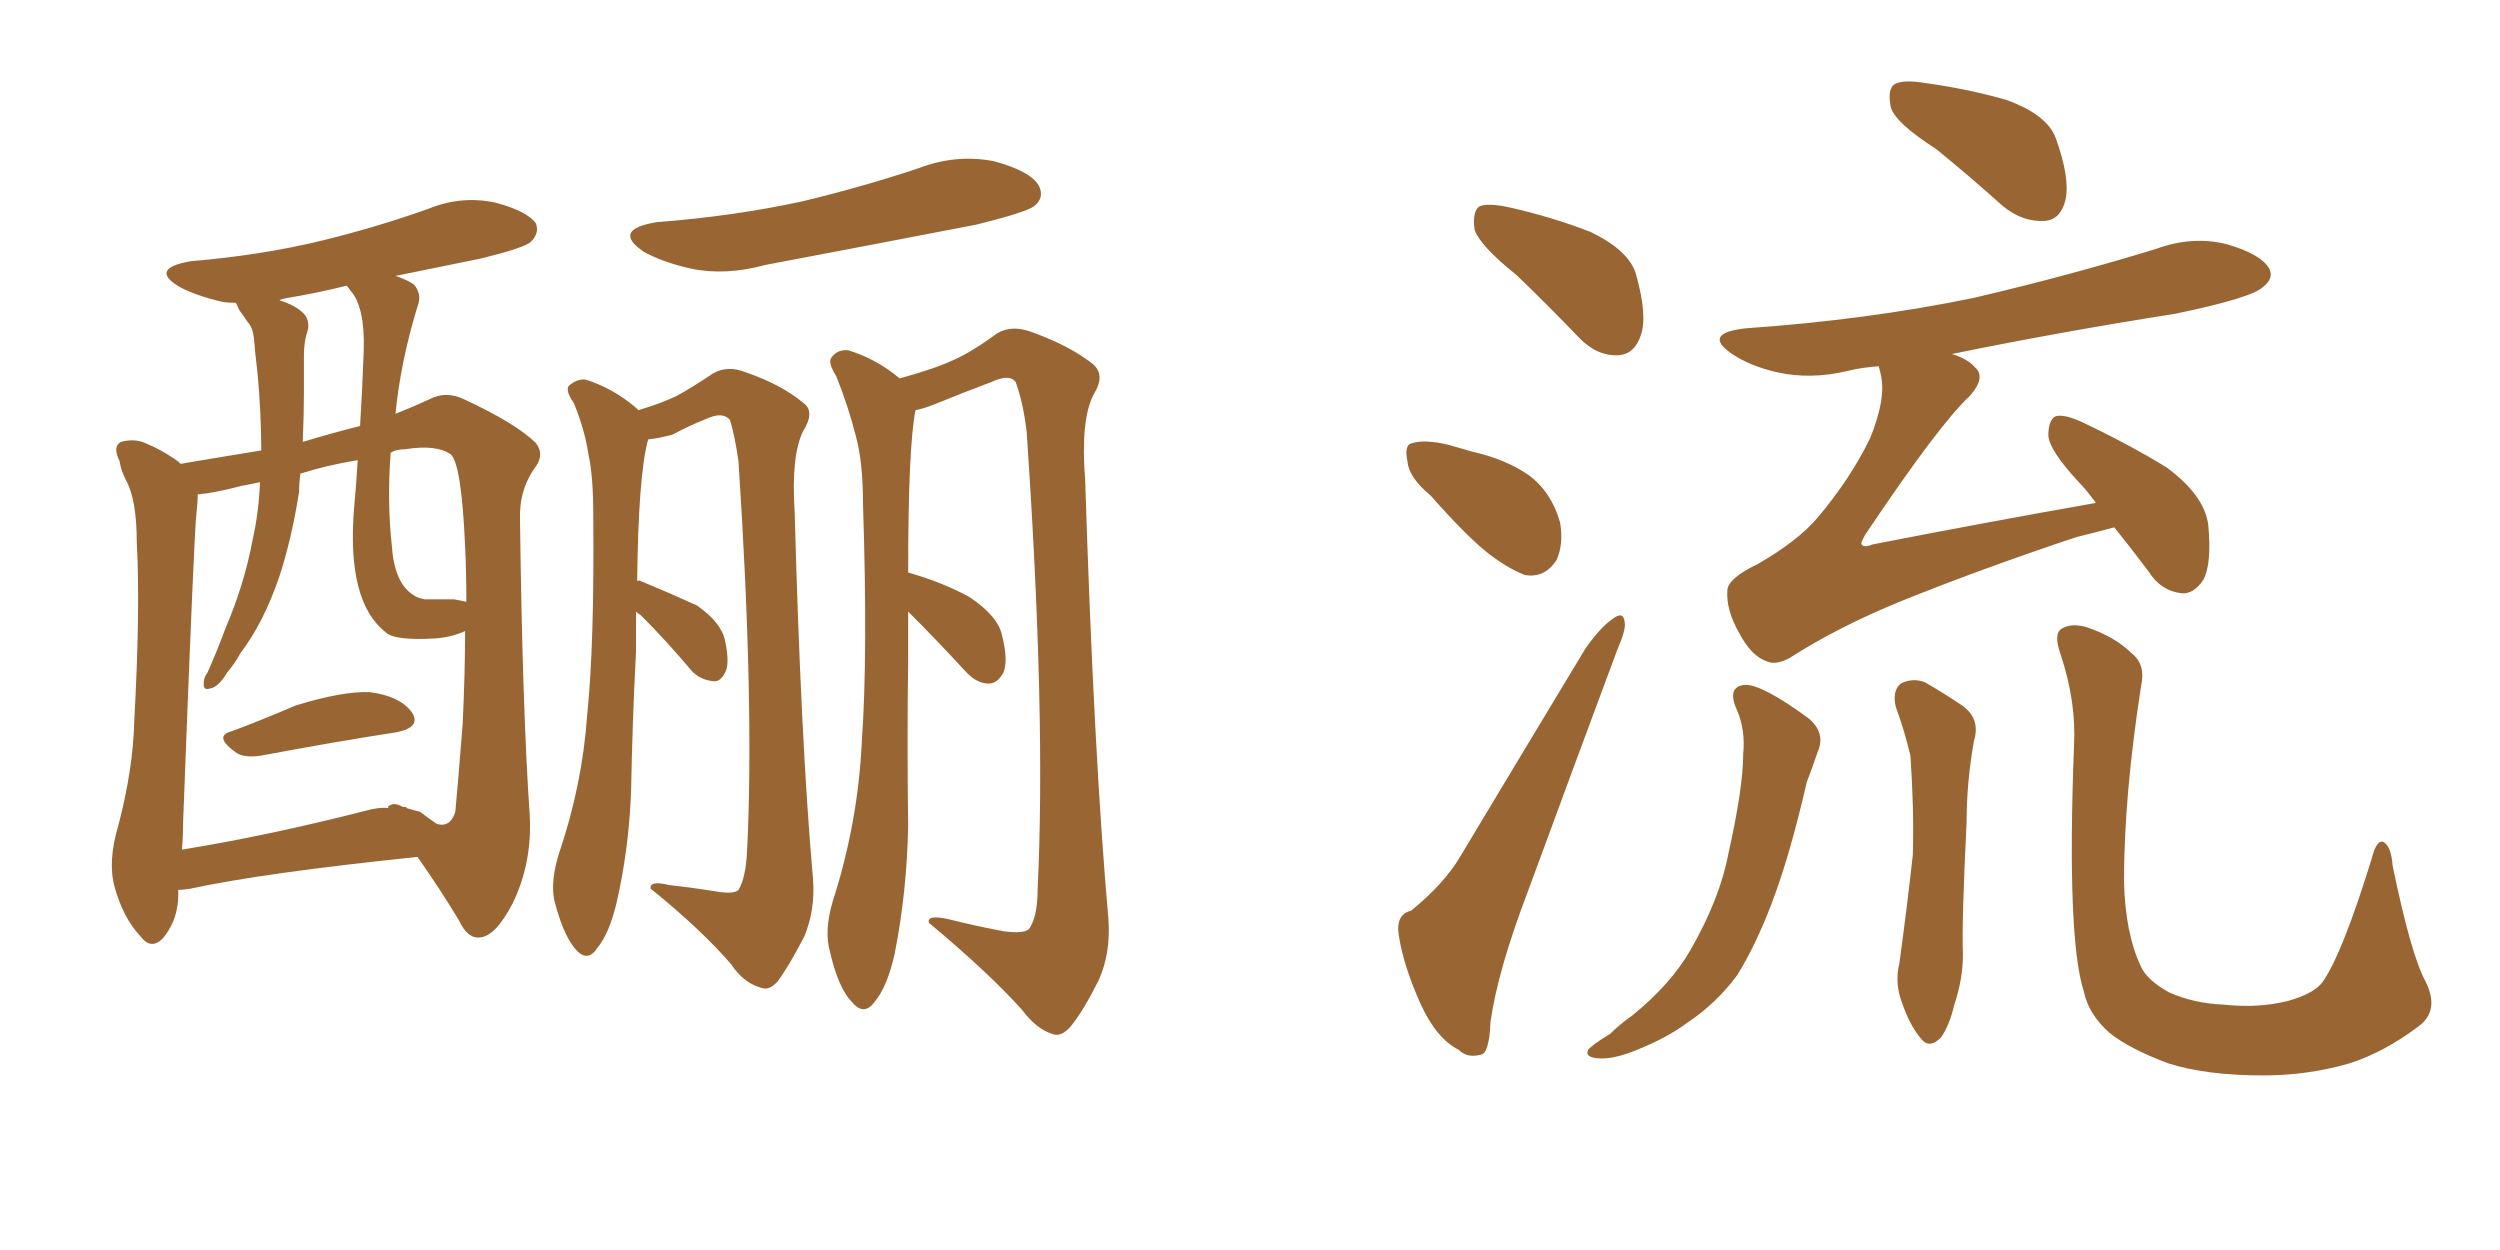 <svg xmlns="http://www.w3.org/2000/svg" xmlns:xlink="http://www.w3.org/1999/xlink" width="300" height="150"><path fill="#996633" padding="10" d="M76.32 73.39L76.32 73.39Q76.32 75.59 76.32 78.22L76.32 78.22Q75.88 86.57 75.73 95.07L75.73 95.07Q75.44 102.10 73.97 108.40L73.97 108.40Q73.10 112.06 71.63 113.82L71.63 113.82Q70.46 115.58 68.99 113.82L68.99 113.82Q67.53 112.06 66.50 107.96L66.50 107.96Q66.06 105.62 67.09 102.39L67.09 102.39Q69.87 94.19 70.46 85.84L70.46 85.84Q71.34 77.20 71.19 61.67L71.19 61.67Q71.19 57.13 70.61 54.49L70.61 54.49Q70.17 51.56 68.85 48.34L68.85 48.34Q67.82 46.88 68.26 46.29L68.26 46.29Q69.29 45.41 70.31 45.56L70.31 45.56Q73.54 46.58 76.32 48.93L76.32 48.93Q76.46 49.07 76.61 49.22L76.61 49.22Q79.54 48.34 81.30 47.46L81.30 47.46Q82.91 46.58 85.55 44.82L85.55 44.82Q87.30 43.80 89.50 44.68L89.50 44.68Q93.75 46.14 96.39 48.34L96.39 48.34Q97.85 49.37 96.39 51.71L96.39 51.71Q94.92 54.64 95.36 61.38L95.36 61.38Q96.09 88.77 97.56 105.47L97.56 105.47Q97.85 109.13 96.53 112.35L96.53 112.35Q94.63 116.02 93.31 117.77L93.31 117.77Q92.29 118.95 91.26 118.51L91.26 118.51Q89.21 117.92 87.74 115.72L87.74 115.72Q84.23 111.62 78.08 106.64L78.08 106.64Q77.93 105.62 80.27 106.20L80.27 106.20Q82.91 106.49 85.69 106.93L85.69 106.93Q88.04 107.37 88.62 106.79L88.62 106.79Q89.50 105.32 89.65 102.10L89.65 102.10Q90.53 84.52 88.62 55.37L88.62 55.37Q88.18 52.29 87.60 50.39L87.60 50.39Q86.72 49.37 84.81 50.24L84.81 50.24Q82.62 51.12 80.71 52.15L80.71 52.15Q79.10 52.59 77.78 52.73L77.78 52.73Q76.61 56.84 76.46 69.73L76.46 69.73Q76.76 69.58 76.90 69.73L76.90 69.73Q80.42 71.19 83.64 72.66L83.64 72.66Q86.57 74.71 87.01 76.90L87.01 76.90Q87.60 79.69 87.01 80.71L87.01 80.71Q86.43 81.88 85.55 81.74L85.55 81.74Q84.08 81.59 83.06 80.57L83.06 80.57Q79.98 76.90 76.90 73.83L76.90 73.83Q76.46 73.54 76.32 73.39ZM120.56 111.77L120.56 111.77Q122.90 112.06 123.49 111.47L123.49 111.47Q124.51 110.01 124.51 106.79L124.51 106.79Q125.54 85.99 123.19 51.71L123.19 51.71Q122.75 48.19 121.88 45.85L121.88 45.85Q121.14 44.82 118.95 45.85L118.95 45.85Q115.43 47.17 112.21 48.49L112.21 48.49Q110.74 49.07 109.86 49.22L109.86 49.22Q108.98 53.61 108.98 68.70L108.98 68.70Q113.09 69.87 116.31 71.63L116.31 71.63Q119.82 73.97 120.26 76.32L120.26 76.32Q121.00 79.25 120.41 80.71L120.41 80.71Q119.68 82.03 118.65 82.03L118.65 82.03Q117.19 82.03 115.87 80.57L115.87 80.57Q112.21 76.61 108.98 73.39L108.98 73.39Q108.98 76.03 108.98 79.25L108.98 79.25Q108.84 88.92 108.98 99.02L108.98 99.02Q108.84 106.93 107.37 114.40L107.37 114.40Q106.49 118.36 105.03 120.12L105.03 120.12Q103.71 122.02 102.25 120.26L102.25 120.26Q100.63 118.65 99.61 114.26L99.61 114.26Q98.88 111.77 99.90 108.25L99.90 108.25Q102.98 98.73 103.42 88.92L103.42 88.92Q104.15 78.66 103.56 60.50L103.56 60.50Q103.56 55.37 102.69 52.29L102.69 52.29Q101.81 48.78 100.34 45.12L100.34 45.12Q99.32 43.51 99.76 42.92L99.76 42.92Q100.49 41.89 101.81 42.04L101.81 42.04Q105.18 43.07 107.96 45.41L107.96 45.41Q112.21 44.24 114.40 43.21L114.40 43.21Q116.46 42.33 119.68 39.99L119.68 39.99Q121.44 38.96 123.78 39.84L123.78 39.84Q128.32 41.46 131.10 43.65L131.10 43.65Q132.71 44.97 131.25 47.31L131.25 47.31Q129.64 50.39 130.22 57.57L130.22 57.57Q131.25 90.38 133.01 110.30L133.01 110.30Q133.30 114.40 131.84 117.63L131.84 117.63Q129.93 121.44 128.47 123.19L128.47 123.19Q127.29 124.51 126.27 124.07L126.27 124.07Q124.37 123.49 122.61 121.14L122.61 121.14Q118.51 116.60 111.47 110.74L111.47 110.74Q111.18 109.72 113.82 110.30L113.82 110.30Q117.33 111.18 120.56 111.77ZM78.81 26.66L78.81 26.66Q88.18 25.93 96.24 24.17L96.24 24.17Q103.56 22.41 110.16 20.21L110.16 20.21Q114.70 18.46 119.24 19.34L119.24 19.34Q123.63 20.51 124.66 22.27L124.66 22.27Q125.39 23.73 124.07 24.76L124.07 24.76Q123.05 25.49 117.19 26.95L117.19 26.95Q104.30 29.44 91.85 31.79L91.85 31.79Q87.01 33.11 82.91 32.23L82.91 32.23Q79.54 31.49 77.20 30.18L77.20 30.18Q73.39 27.54 78.81 26.66ZM27.83 87.74L27.83 87.74Q31.35 86.43 35.45 84.67L35.45 84.67Q41.16 82.91 44.38 83.06L44.38 83.06Q47.90 83.50 49.37 85.40L49.37 85.40Q50.68 87.30 47.46 87.89L47.46 87.89Q40.72 88.92 31.35 90.67L31.35 90.67Q29.44 90.97 28.42 90.38L28.42 90.38Q25.49 88.33 27.83 87.74ZM21.39 106.79L21.39 106.79Q21.39 107.23 21.39 107.37L21.39 107.37Q21.39 110.30 19.63 112.50L19.63 112.50Q18.16 114.11 16.85 112.35L16.85 112.35Q14.79 110.16 13.77 106.49L13.77 106.49Q12.89 103.42 14.21 99.02L14.21 99.02Q15.97 92.29 16.11 86.57L16.11 86.57Q16.85 72.95 16.41 65.04L16.41 65.04Q16.41 59.91 15.09 57.57L15.09 57.57Q14.50 56.40 14.36 55.37L14.36 55.37Q13.48 53.61 14.50 53.03L14.50 53.03Q16.11 52.59 17.43 53.17L17.43 53.17Q19.19 53.91 20.51 54.79L20.51 54.79Q21.24 55.22 21.68 55.66L21.68 55.66Q25.05 55.08 31.35 54.05L31.35 54.05Q31.35 49.66 30.91 44.82L30.91 44.82Q30.62 42.48 30.47 40.58L30.47 40.58Q30.32 39.26 29.74 38.67L29.74 38.67Q29.15 37.79 28.71 37.21L28.71 37.21Q28.42 36.47 28.27 36.33L28.27 36.33Q27.10 36.33 26.51 36.18L26.51 36.18Q23.44 35.45 21.53 34.42L21.53 34.42Q17.87 32.23 22.85 31.35L22.85 31.35Q31.49 30.62 38.67 28.86L38.67 28.86Q45.26 27.25 51.42 25.05L51.42 25.05Q55.37 23.44 59.47 24.32L59.47 24.32Q63.28 25.34 64.31 26.81L64.31 26.81Q64.75 27.98 63.72 29.00L63.72 29.00Q62.99 29.74 57.57 31.05L57.57 31.05Q52.44 32.08 47.46 33.11L47.46 33.11Q48.78 33.54 49.66 34.13L49.66 34.13Q50.68 35.30 50.10 36.77L50.10 36.77Q48.05 43.51 47.46 49.66L47.46 49.66Q49.66 48.78 51.56 47.90L51.56 47.90Q53.47 46.88 55.66 47.90L55.66 47.90Q61.96 50.83 64.31 53.17L64.31 53.17Q65.33 54.49 64.31 55.96L64.31 55.96Q62.26 58.74 62.40 62.40L62.40 62.40Q62.70 85.40 63.57 97.85L63.57 97.85Q63.87 103.56 61.52 108.40L61.52 108.40Q59.47 112.35 57.57 112.50L57.57 112.50Q56.10 112.65 55.08 110.45L55.08 110.45Q52.88 106.79 50.10 102.83L50.10 102.83Q31.64 104.74 22.85 106.64L22.85 106.64Q21.97 106.79 21.39 106.79ZM50.39 97.41L50.39 97.41Q51.56 98.29 52.44 98.88L52.44 98.88Q54.05 99.32 54.64 97.41L54.64 97.41Q54.93 94.34 55.52 86.87L55.52 86.87Q55.81 80.71 55.81 75.73L55.81 75.73Q54.20 76.46 52.29 76.61L52.29 76.61Q47.31 76.90 46.29 75.88L46.29 75.88Q41.60 72.22 42.48 61.08L42.48 61.08Q42.77 58.01 42.92 55.22L42.92 55.22Q39.26 55.81 36.04 56.84L36.04 56.84Q35.89 58.01 35.89 59.03L35.89 59.03Q35.01 64.60 33.54 69.14L33.54 69.14Q31.64 74.71 28.86 78.37L28.86 78.37Q28.13 79.69 27.25 80.71L27.25 80.71Q26.22 82.47 25.20 82.62L25.20 82.62Q24.32 82.91 24.46 81.88L24.46 81.88Q24.46 81.30 24.90 80.71L24.90 80.71Q26.07 78.08 27.10 75.29L27.10 75.29Q29.30 70.17 30.32 64.75L30.32 64.75Q31.05 61.52 31.20 57.86L31.20 57.86Q29.88 58.15 29.00 58.30L29.00 58.30Q25.63 59.18 23.73 59.33L23.73 59.33Q23.73 60.21 23.58 61.52L23.58 61.52Q23.29 63.87 21.97 98.73L21.97 98.73Q21.97 100.49 21.83 101.95L21.83 101.95Q31.93 100.34 43.95 97.27L43.95 97.27Q45.56 96.83 46.58 96.97L46.58 96.97Q46.58 96.68 46.73 96.68L46.73 96.68Q47.31 96.24 48.34 96.83L48.34 96.83Q48.49 96.83 48.49 96.83L48.49 96.83Q48.63 96.83 48.63 96.83L48.63 96.83Q48.78 96.83 48.78 96.97L48.78 96.97Q49.80 97.27 50.39 97.41ZM54.49 71.92L54.49 71.92Q55.37 72.07 55.96 72.22L55.96 72.22Q55.96 68.55 55.81 65.48L55.81 65.48Q55.37 55.52 54.05 54.49L54.05 54.49Q52.29 53.32 48.63 53.91L48.63 53.91Q47.46 53.91 46.88 54.35L46.88 54.35Q46.44 60.21 47.02 65.48L47.02 65.48Q47.31 69.87 49.51 71.34L49.51 71.34Q50.10 71.78 50.98 71.92L50.98 71.92Q52.73 71.92 54.49 71.92ZM43.21 51.12L43.21 51.12L43.21 51.12Q43.51 46.14 43.65 42.04L43.65 42.04Q43.80 36.77 42.04 34.86L42.04 34.86Q41.75 34.42 41.60 34.28L41.60 34.28Q38.09 35.16 34.57 35.74L34.57 35.74Q33.69 35.89 33.54 36.04L33.54 36.04Q35.45 36.62 36.47 37.65L36.47 37.65Q37.35 38.67 36.77 40.14L36.77 40.14Q36.47 41.31 36.47 42.63L36.47 42.63Q36.47 44.68 36.47 47.02L36.47 47.02Q36.47 49.80 36.33 53.03L36.33 53.03Q39.70 52.00 43.21 51.12ZM181.93 32.96L181.93 32.96Q177.54 29.44 176.95 27.54L176.95 27.54Q176.66 25.34 177.54 24.76L177.54 24.76Q178.56 24.32 181.20 24.90L181.20 24.90Q186.33 26.07 190.87 27.83L190.87 27.83Q195.41 30.03 196.29 32.81L196.29 32.81Q197.75 37.94 196.88 40.28L196.88 40.28Q196.14 42.48 194.24 42.63L194.24 42.63Q191.60 42.77 189.40 40.43L189.40 40.43Q185.60 36.47 181.93 32.96ZM171.68 59.47L171.68 59.47Q169.04 57.28 168.90 55.37L168.90 55.37Q168.46 53.32 169.48 53.17L169.48 53.17Q170.95 52.73 173.58 53.32L173.58 53.32Q175.20 53.76 176.66 54.20L176.66 54.20Q180.62 55.08 183.40 56.98L183.40 56.98Q186.18 59.03 187.21 62.70L187.21 62.70Q187.65 65.33 186.77 67.24L186.77 67.24Q185.30 69.43 182.96 68.99L182.96 68.99Q181.05 68.26 178.71 66.50L178.71 66.50Q176.07 64.45 171.68 59.47ZM232.32 17.87L232.32 17.87Q227.49 14.79 226.90 12.89L226.90 12.89Q226.46 10.69 227.34 10.11L227.34 10.11Q228.37 9.52 231.01 9.96L231.01 9.96Q236.28 10.69 240.82 12.01L240.82 12.01Q245.65 13.77 246.68 16.55L246.68 16.55Q248.44 21.39 247.85 24.02L247.85 24.02Q247.27 26.37 245.36 26.51L245.36 26.51Q242.72 26.66 240.38 24.76L240.38 24.76Q236.28 21.09 232.32 17.87ZM169.34 109.28L169.34 109.28Q173.29 106.05 175.20 102.83L175.20 102.83Q182.23 91.11 190.28 77.78L190.28 77.78Q192.04 75.29 193.51 74.27L193.51 74.27Q194.82 73.24 194.97 74.71L194.97 74.71Q195.12 75.59 194.09 77.93L194.09 77.93Q188.96 91.70 183.25 107.23L183.25 107.23Q179.74 116.46 178.86 122.61L178.86 122.61Q178.71 126.42 177.69 126.56L177.69 126.56Q176.07 127.00 175.05 125.98L175.05 125.98Q172.41 124.66 170.51 120.56L170.51 120.56Q168.46 116.02 167.87 112.35L167.87 112.35Q167.43 109.72 169.34 109.28ZM253.71 63.28L253.71 63.28Q251.51 63.87 249.17 64.45L249.17 64.45Q237.74 68.26 227.93 72.22L227.93 72.22Q220.46 75.29 214.75 78.96L214.75 78.96Q213.13 79.83 212.11 79.39L212.11 79.39Q210.21 78.81 208.74 76.03L208.74 76.03Q207.13 73.24 207.28 70.90L207.28 70.90Q207.28 69.43 210.94 67.68L210.94 67.68Q215.77 64.89 218.12 62.11L218.12 62.11Q222.07 57.42 224.41 52.59L224.41 52.59Q226.32 47.90 225.73 45.12L225.73 45.12Q225.59 44.38 225.44 43.95L225.44 43.95Q223.39 44.09 221.63 44.53L221.63 44.53Q217.24 45.56 213.28 44.68L213.28 44.68Q210.06 43.95 207.86 42.48L207.86 42.48Q204.20 39.99 209.47 39.40L209.47 39.40Q224.12 38.38 236.87 35.74L236.87 35.74Q248.14 33.11 258.69 29.88L258.69 29.88Q263.09 28.27 267.19 29.30L267.19 29.30Q271.29 30.47 272.31 32.23L272.31 32.23Q272.90 33.40 271.58 34.42L271.58 34.42Q270.26 35.74 261.04 37.65L261.04 37.65Q247.12 39.84 234.23 42.48L234.23 42.48Q236.13 43.07 237.01 44.09L237.01 44.09Q238.33 45.26 236.43 47.46L236.43 47.46Q232.76 50.83 223.83 64.16L223.83 64.16Q223.24 65.19 223.39 65.33L223.39 65.33Q223.68 65.77 224.71 65.33L224.71 65.33Q238.18 62.70 251.51 60.35L251.51 60.35Q250.34 58.74 249.32 57.71L249.32 57.71Q245.95 54.05 245.80 52.29L245.80 52.29Q245.80 50.39 246.68 49.95L246.68 49.95Q247.71 49.66 249.90 50.68L249.90 50.68Q255.47 53.32 260.01 56.10L260.01 56.10Q264.55 59.47 264.99 62.99L264.99 62.99Q265.43 67.68 264.40 69.58L264.40 69.58Q263.23 71.34 261.77 71.19L261.77 71.19Q259.28 70.90 257.81 68.55L257.81 68.55Q255.62 65.63 253.71 63.28ZM208.45 85.25L208.45 85.25Q207.13 82.32 209.47 82.18L209.47 82.18Q211.52 82.18 216.94 86.13L216.94 86.13Q219.14 87.89 218.12 90.23L218.12 90.23Q217.68 91.55 216.80 93.90L216.80 93.90Q214.75 102.83 212.55 108.54L212.55 108.54Q210.64 113.53 208.45 117.04L208.45 117.04Q205.96 120.41 202.44 122.75L202.44 122.75Q200.10 124.51 196.44 125.98L196.44 125.98Q193.65 127.15 191.75 127.00L191.75 127.00Q190.14 126.86 190.58 125.98L190.58 125.98Q191.02 125.39 193.21 124.07L193.21 124.07Q194.38 122.90 195.85 121.88L195.85 121.88Q200.54 118.07 202.88 113.96L202.88 113.96Q206.40 107.81 207.42 102.39L207.42 102.39Q209.18 94.48 209.18 90.53L209.18 90.53Q209.47 87.60 208.45 85.25ZM227.49 84.81L227.49 84.81Q227.05 82.91 228.08 82.03L228.08 82.03Q229.54 81.30 231.01 81.88L231.01 81.88Q233.06 83.06 235.25 84.52L235.25 84.52Q237.74 86.13 236.87 88.92L236.87 88.92Q235.99 93.90 235.99 98.73L235.99 98.73Q235.40 110.60 235.55 114.55L235.55 114.55Q235.55 117.48 234.52 120.56L234.52 120.56Q233.94 123.05 232.91 124.51L232.91 124.51Q231.45 125.98 230.42 124.51L230.42 124.51Q229.10 122.90 228.22 120.26L228.22 120.26Q227.34 117.92 227.93 115.58L227.93 115.58Q228.96 107.96 229.54 102.54L229.54 102.54Q229.69 96.97 229.25 90.67L229.25 90.67Q228.52 87.60 227.49 84.81ZM291.06 117.77L291.06 117.77L291.06 117.77Q292.82 121.29 290.19 123.19L290.19 123.19Q286.08 126.27 281.98 127.59L281.98 127.59Q277.00 129.05 271.58 129.05L271.58 129.05Q264.70 129.05 260.16 127.59L260.16 127.59Q255.47 125.83 253.13 123.93L253.13 123.93Q250.63 121.73 250.05 118.95L250.05 118.95Q248.00 112.50 248.88 89.50L248.88 89.50Q249.17 84.23 247.27 78.52L247.27 78.52Q246.39 76.03 247.41 75.44L247.41 75.44Q248.58 74.71 250.49 75.29L250.49 75.29Q253.86 76.46 255.76 78.37L255.76 78.37Q257.52 79.69 256.93 82.32L256.93 82.32Q254.88 95.51 254.88 105.76L254.88 105.76Q255.03 112.06 256.93 116.02L256.93 116.02Q257.67 117.63 260.30 119.09L260.30 119.09Q263.23 120.41 266.89 120.56L266.89 120.56Q271.00 121.00 274.51 120.12L274.51 120.12Q277.73 119.24 278.76 117.77L278.76 117.77Q281.10 114.40 284.62 102.98L284.62 102.98Q285.21 100.63 286.08 101.07L286.08 101.07Q286.96 101.66 287.11 103.86L287.11 103.86Q289.31 114.55 291.06 117.77Z"/></svg>